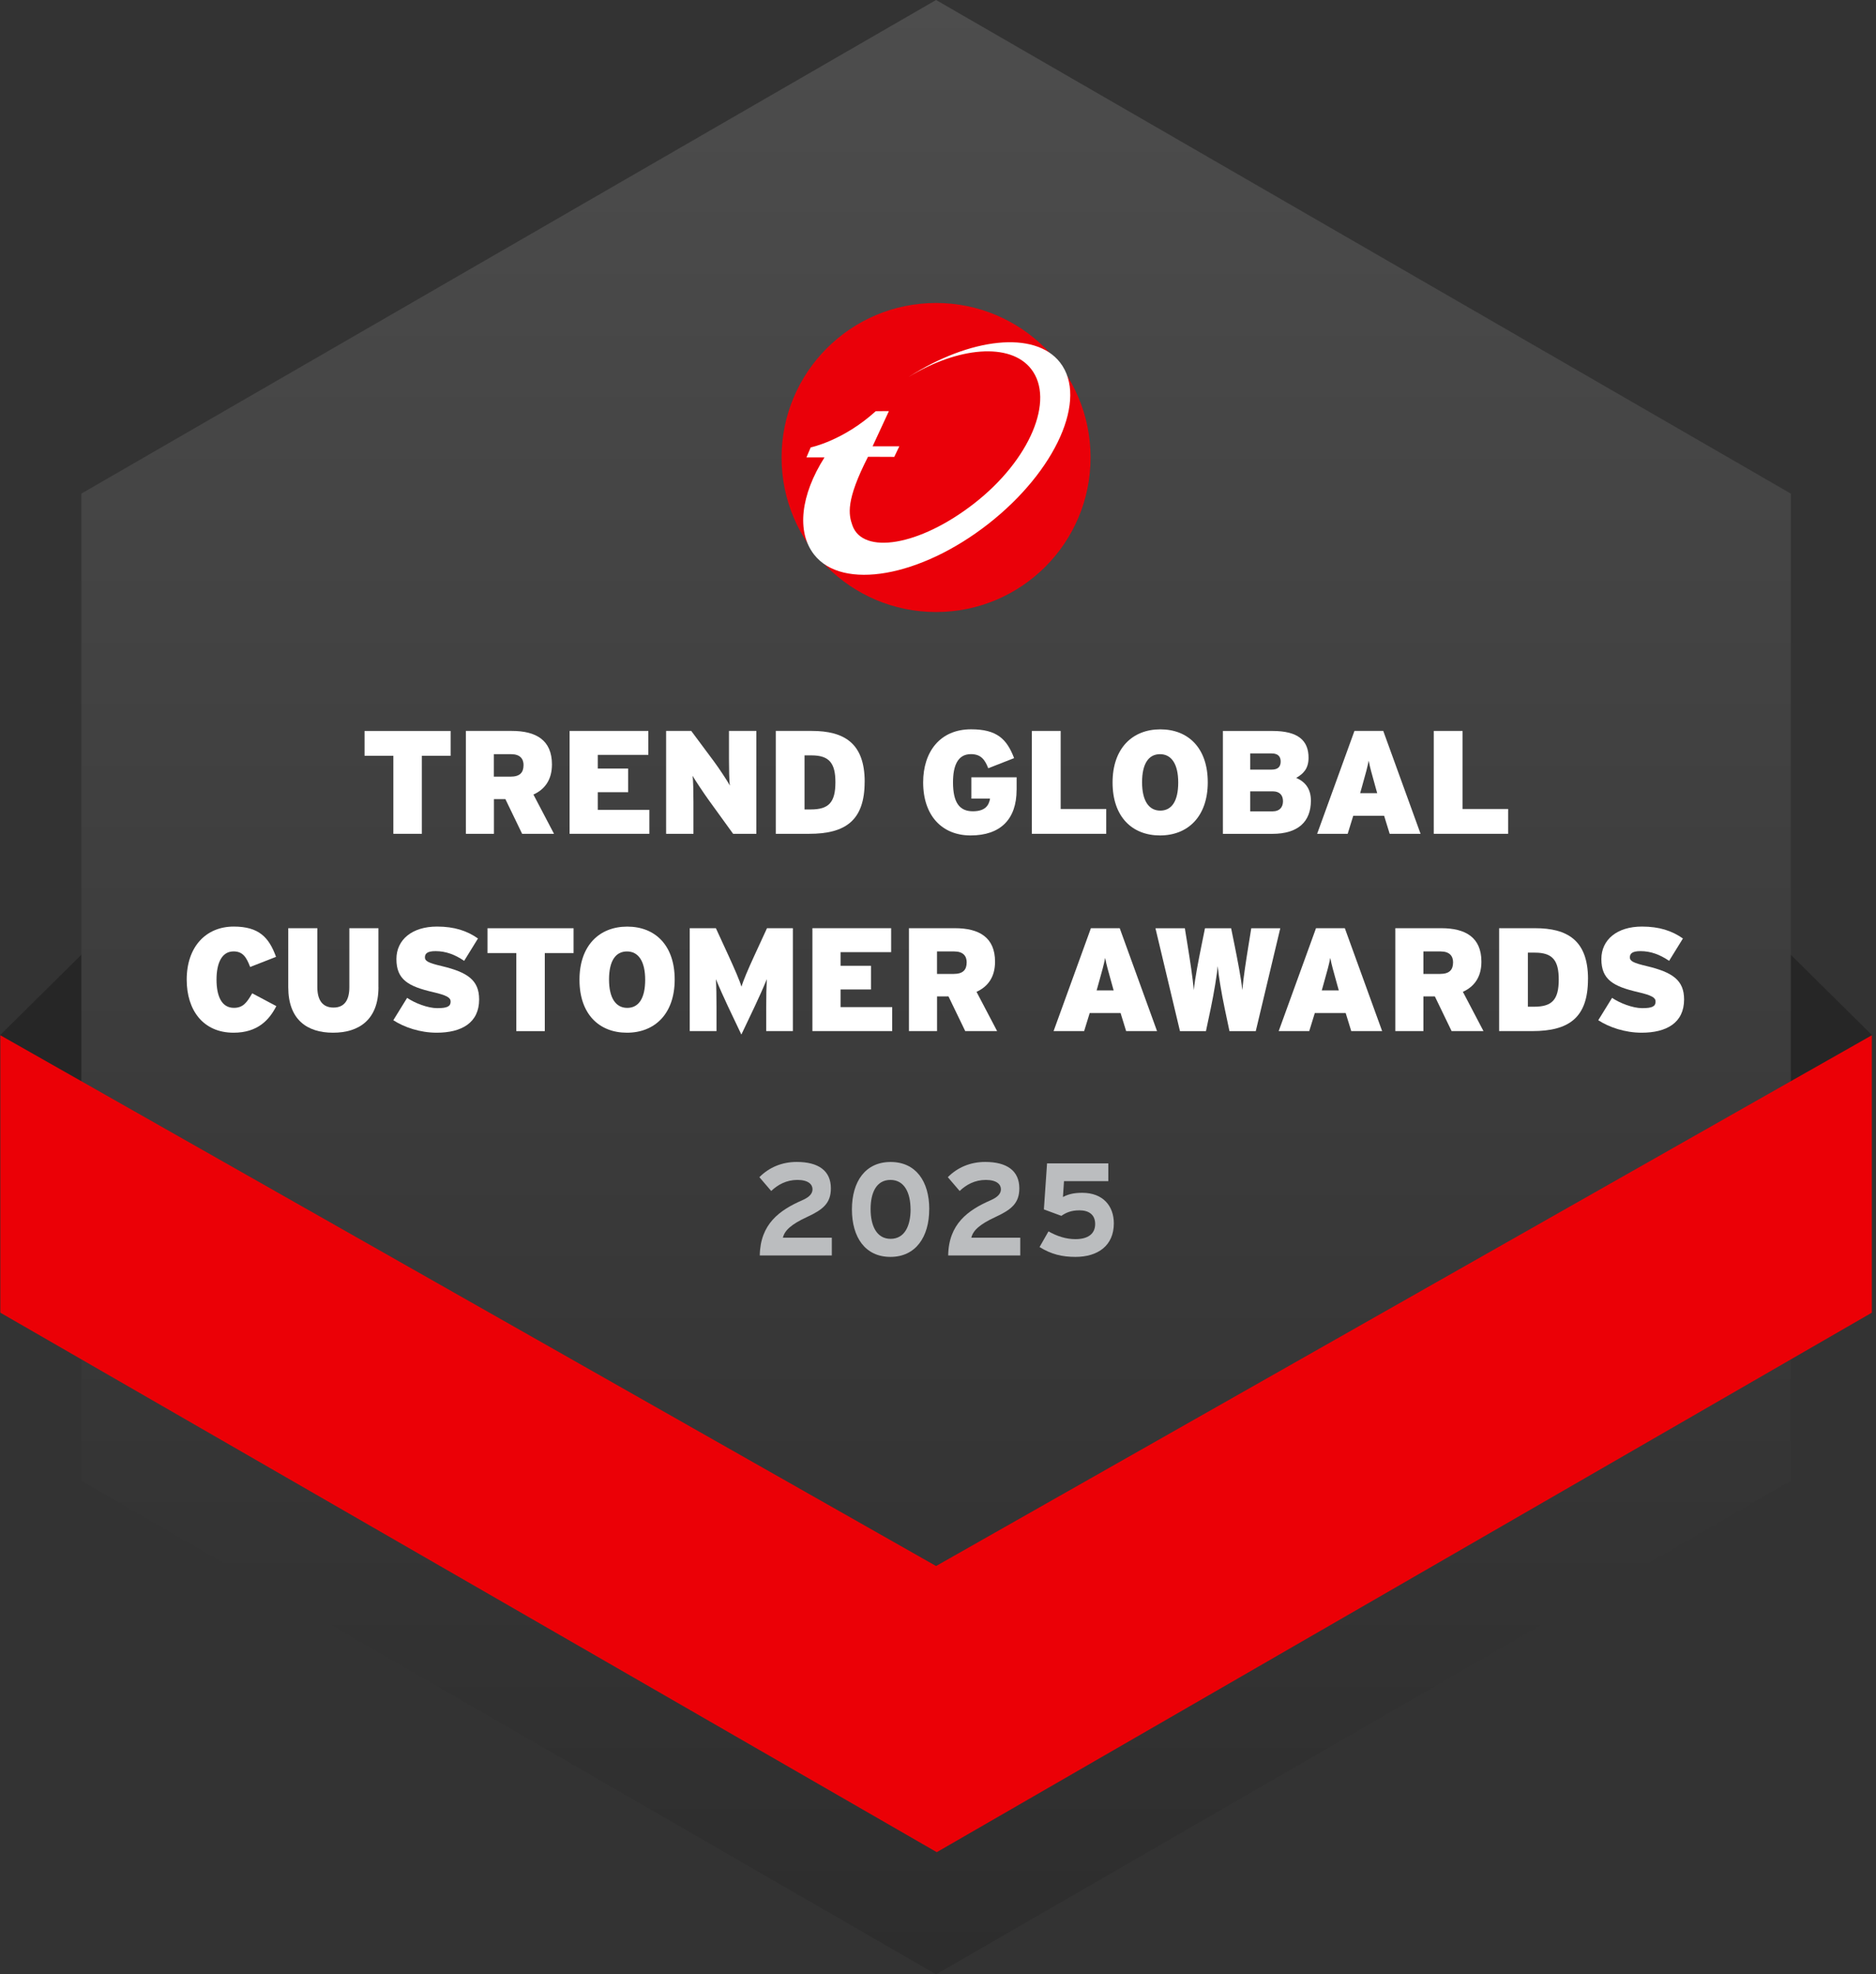 <svg width="364" height="383" viewBox="0 0 364 383" fill="none" xmlns="http://www.w3.org/2000/svg">
<rect x="0" y="0" width="364" height="383" fill="#333333" stroke="none"/>
<g clip-path="url(#clip0_1401_509)">
<path d="M0 200.827L15.847 185.145V211.136L0 200.827Z" fill="#262626"/>
<path d="M347.404 185.145V211.136L363.251 200.827" fill="#262626"/>
<path d="M15.787 287.25V95.75L181.626 0L347.472 95.75V287.25L181.626 383L15.787 287.25Z" fill="url(#paint0_linear_1401_509)"/>
<path d="M0.067 200.827V254.641L181.761 359.297L363.191 254.641V200.827L181.625 303.787L0.067 200.827Z" fill="#EB0006"/>
<path d="M211.602 88.749C211.602 105.302 198.178 118.725 181.626 118.725C165.073 118.725 151.65 105.302 151.65 88.749C151.65 72.197 165.073 58.774 181.626 58.774C198.178 58.774 211.602 72.197 211.602 88.749Z" fill="#EA0009"/>
<path d="M168.42 88.607C164.068 97.123 164.645 99.824 165.396 101.933C167.414 107.605 178.324 106.015 189.076 97.618C199.829 89.222 204.743 77.562 200.069 71.574C196.002 66.367 185.865 67.29 176.306 73.12C188.243 65.482 200.796 64.071 205.674 70.306C211.159 77.322 204.916 91.353 191.74 101.648C178.564 111.942 163.437 114.598 157.96 107.583C154.508 103.171 155.349 96.013 159.978 88.727H156.474L157.3 86.791C157.3 86.791 163.58 85.523 169.92 79.768C169.935 79.753 172.471 79.753 172.471 79.753L169.312 86.573H174.497L173.514 88.629L168.42 88.607Z" fill="white"/>
<path d="M87.444 146.615H81.854V161.749H76.324V146.615H70.734V141.798H87.436V146.615H87.444Z" fill="white"/>
<path d="M107.493 161.749H101.31L98.061 155.019H95.84V161.749H90.393V141.79H99.314C103.989 141.79 107.095 143.561 107.095 148.288C107.095 151.282 105.699 153.135 103.501 154.133L107.493 161.742V161.749ZM101.588 148.438C101.588 147.185 100.905 146.3 99.164 146.3H95.825V150.659H99.074C100.867 150.659 101.58 149.864 101.58 148.438H101.588Z" fill="white"/>
<path d="M125.995 161.749H110.516V141.79H125.793V146.435H115.986V149.084H121.884V153.676H115.986V157.097H125.995V161.742V161.749Z" fill="white"/>
<path d="M146.75 161.749H142.248L137.483 155.161C136.598 153.938 134.887 151.372 134.377 150.487C134.519 151.372 134.549 154.021 134.549 155.649V161.749H129.245V141.79H134.122L138.511 147.688C139.427 148.911 141.19 151.567 141.618 152.393C141.475 151.507 141.445 148.859 141.445 147.23V141.783H146.75V161.742V161.749Z" fill="white"/>
<path d="M167.767 151.657C167.767 159.153 164.06 161.749 156.992 161.749H150.524V141.79H157.51C163.783 141.79 167.775 144.154 167.775 151.657H167.767ZM162.095 151.747C162.095 148.071 160.924 146.533 157.472 146.533H156.107V157.022H157.307C160.759 157.022 162.095 155.709 162.095 151.747Z" fill="white"/>
<path d="M197.248 153.226C197.248 158.928 194.111 162.064 188.326 162.064C182.856 162.064 179.12 158.298 179.12 151.77C179.12 145.865 182.369 141.475 188.416 141.475C193.406 141.475 195.342 143.329 196.767 147.065L191.748 149.031C191.095 147.32 190.292 146.292 188.386 146.292C185.79 146.292 184.912 148.603 184.912 151.762C184.912 155.724 186.195 157.375 188.761 157.375C191.102 157.375 191.868 156.294 192.1 154.921H188.476V150.787H197.255V153.211L197.248 153.226Z" fill="white"/>
<path d="M214.64 161.749H200.211V141.79H205.801V156.932H214.64V161.749Z" fill="white"/>
<path d="M234.344 151.747C234.344 158.388 230.495 162.064 225.077 162.064C219.66 162.064 215.871 158.44 215.871 151.8C215.871 145.159 219.72 141.483 225.137 141.483C230.555 141.483 234.344 145.107 234.344 151.747ZM228.611 151.8C228.611 148.206 227.298 146.3 225.077 146.3C222.856 146.3 221.596 148.153 221.596 151.747C221.596 155.341 222.909 157.247 225.13 157.247C227.351 157.247 228.611 155.394 228.611 151.8Z" fill="white"/>
<path d="M254.355 155.311C254.355 159.386 251.879 161.757 246.86 161.757H237.278V141.798H246.912C251.872 141.798 253.898 143.651 253.898 146.99C253.898 149.159 252.84 150.127 251.504 150.899C253.297 151.672 254.355 153.068 254.355 155.319V155.311ZM248.488 147.726C248.488 146.84 248.06 146.157 246.747 146.157H242.583V149.294H246.747C248.03 149.294 248.488 148.663 248.488 147.726ZM248.938 155.424C248.938 154.253 248.285 153.511 246.972 153.511H242.583V157.39H246.942C248.308 157.39 248.938 156.564 248.938 155.424Z" fill="white"/>
<path d="M275.627 161.749H269.639L268.559 158.245H262.571L261.491 161.749H255.563L262.804 141.79H268.394L275.634 161.749H275.627ZM267.216 153.856L266.848 152.543C266.135 149.977 265.82 148.896 265.565 147.553C265.31 148.896 264.995 150.007 264.282 152.543L263.914 153.856H267.223H267.216Z" fill="white"/>
<path d="M292.622 161.749H278.193V141.79H283.783V156.932H292.622V161.749Z" fill="white"/>
<path d="M53.618 195.169C52.275 197.795 50.054 200.331 45.32 200.331C39.392 200.331 36.226 195.942 36.226 190.037C36.226 183.622 39.992 179.742 45.35 179.742C50.257 179.742 52.193 181.851 53.558 185.617L48.539 187.583C47.826 185.73 47.143 184.559 45.32 184.559C43.009 184.559 42.011 186.87 42.011 190.029C42.011 193.188 42.979 195.507 45.372 195.507C47.113 195.507 47.856 194.569 48.936 192.686L53.611 195.169H53.618Z" fill="white"/>
<path d="M73.435 191.493C73.435 197.825 69.646 200.331 64.626 200.331C59.606 200.331 55.93 197.825 55.93 191.493V180.057H61.572V191.493C61.572 193.946 62.54 195.454 64.709 195.454C66.877 195.454 67.785 193.946 67.785 191.493V180.057H73.427V191.493H73.435Z" fill="white"/>
<path d="M92.966 193.886C92.966 198.448 89.515 200.331 84.728 200.331C81.509 200.331 78.402 199.273 76.316 197.908L78.995 193.571C80.451 194.569 82.987 195.567 84.84 195.567C86.806 195.567 87.436 195.222 87.436 194.284C87.436 193.541 86.724 193.083 84.045 192.46C79.228 191.35 76.917 190.037 76.917 186.045C76.917 182.278 79.971 179.742 84.788 179.742C88.179 179.742 90.633 180.568 92.741 182.053L90.062 186.39C88.292 185.19 86.528 184.507 84.502 184.507C82.852 184.507 82.447 185.017 82.447 185.73C82.447 186.443 83.159 186.81 85.726 187.411C90.745 188.611 92.966 190.149 92.966 193.879V193.886Z" fill="white"/>
<path d="M111.297 184.882H105.707V200.024H100.177V184.882H94.587V180.065H111.289V184.882H111.297Z" fill="white"/>
<path d="M130.91 190.014C130.91 196.655 127.061 200.331 121.644 200.331C116.226 200.331 112.437 196.707 112.437 190.067C112.437 183.426 116.286 179.75 121.704 179.75C127.121 179.75 130.91 183.374 130.91 190.014ZM125.185 190.067C125.185 186.473 123.872 184.567 121.651 184.567C119.43 184.567 118.17 186.42 118.17 190.014C118.17 193.608 119.483 195.514 121.704 195.514C123.925 195.514 125.185 193.661 125.185 190.067Z" fill="white"/>
<path d="M153.863 200.016H148.671V195.252C148.671 193.286 148.701 191.485 148.784 189.947C148.183 191.433 147.156 193.736 146.473 195.162L143.847 200.692L141.22 195.162C140.538 193.736 139.51 191.425 138.909 189.947C138.992 191.485 139.022 193.286 139.022 195.252V200.016H133.83V180.057H138.902L141.355 185.385C142.526 187.951 143.554 190.292 143.862 191.402C144.207 190.262 145.115 188.094 146.368 185.385L148.821 180.057H153.841V200.016H153.863Z" fill="white"/>
<path d="M173.109 200.016H157.63V180.057H172.907V184.702H163.1V187.351H168.997V191.943H163.1V195.364H173.109V200.009V200.016Z" fill="white"/>
<path d="M193.466 200.016H187.283L184.034 193.286H181.813V200.016H176.366V180.057H185.287C189.962 180.057 193.068 181.828 193.068 186.555C193.068 189.549 191.673 191.403 189.474 192.4L193.466 200.009V200.016ZM187.568 186.705C187.568 185.452 186.885 184.567 185.145 184.567H181.806V188.926H185.055C186.848 188.926 187.561 188.131 187.561 186.705H187.568Z" fill="white"/>
<path d="M224.492 200.016H218.504L217.424 196.512H211.436L210.356 200.016H204.428L211.669 180.057H217.259L224.5 200.016H224.492ZM216.081 192.123L215.713 190.81C215 188.244 214.685 187.163 214.43 185.82C214.175 187.163 213.86 188.274 213.147 190.81L212.779 192.123H216.088H216.081Z" fill="white"/>
<path d="M248.413 180.065L243.656 200.024H238.553L237.638 195.687C236.985 192.611 236.385 188.874 236.272 187.418C236.16 188.874 235.559 192.611 234.907 195.687L233.991 200.024H228.949L224.192 180.065H229.894L230.435 183.404C230.892 186.225 231.433 189.707 231.635 192.07C231.86 189.729 232.551 186.285 233.121 183.434L233.804 180.072H238.876L239.559 183.434C240.129 186.285 240.812 189.737 241.044 192.07C241.247 189.707 241.787 186.225 242.245 183.404L242.785 180.065H248.428H248.413Z" fill="white"/>
<path d="M268.169 200.016H262.181L261.101 196.512H255.113L254.033 200.016H248.105L255.346 180.057H260.936L268.176 200.016H268.169ZM259.765 192.123L259.397 190.81C258.685 188.244 258.37 187.163 258.114 185.82C257.859 187.163 257.544 188.274 256.831 190.81L256.464 192.123H259.773H259.765Z" fill="white"/>
<path d="M287.843 200.016H281.653L278.404 193.286H276.183V200.016H270.735V180.057H279.657C284.331 180.057 287.438 181.828 287.438 186.555C287.438 189.549 286.042 191.403 283.844 192.4L287.835 200.009L287.843 200.016ZM281.945 186.705C281.945 185.452 281.263 184.567 279.522 184.567H276.183V188.926H279.432C281.225 188.926 281.938 188.131 281.938 186.705H281.945Z" fill="white"/>
<path d="M308.116 189.924C308.116 197.42 304.41 200.016 297.341 200.016H290.874V180.057H297.859C304.132 180.057 308.124 182.421 308.124 189.924H308.116ZM302.444 190.014C302.444 186.338 301.273 184.8 297.822 184.8H296.456V195.289H297.657C301.108 195.289 302.444 193.976 302.444 190.014Z" fill="white"/>
<path d="M326.762 193.886C326.762 198.448 323.311 200.331 318.524 200.331C315.305 200.331 312.198 199.273 310.112 197.908L312.791 193.571C314.247 194.569 316.783 195.567 318.636 195.567C320.602 195.567 321.232 195.222 321.232 194.284C321.232 193.541 320.519 193.083 317.841 192.46C313.024 191.35 310.713 190.037 310.713 186.045C310.713 182.278 313.766 179.742 318.584 179.742C321.975 179.742 324.429 180.568 326.537 182.053L323.858 186.39C322.088 185.19 320.324 184.507 318.298 184.507C316.648 184.507 316.243 185.017 316.243 185.73C316.243 186.443 316.955 186.81 319.521 187.411C324.541 188.611 326.762 190.149 326.762 193.879V193.886Z" fill="white"/>
<path d="M161.397 243.536H147.418C147.523 237.413 151.267 234.757 155.634 232.843C157.165 232.183 157.652 231.463 157.652 230.697C157.652 229.782 156.865 228.889 154.719 228.889C152.573 228.889 150.892 229.835 149.639 231.035L147.343 228.356C149.234 226.443 151.755 225.4 154.583 225.4C158.815 225.4 161.216 227.111 161.216 230.525C161.216 233.406 159.663 234.659 156.624 236.062C153.458 237.518 152.235 238.719 151.905 240.092H161.397V243.536Z" fill="#BBBDBF"/>
<path d="M180.297 234.562C180.297 239.994 177.641 243.821 172.772 243.821C167.902 243.821 165.298 240.047 165.298 234.614C165.298 229.182 167.925 225.408 172.802 225.408C177.679 225.408 180.305 229.129 180.305 234.569L180.297 234.562ZM176.673 234.607C176.673 231.418 175.503 228.889 172.772 228.889C170.04 228.889 168.922 231.365 168.922 234.554C168.922 237.743 170.07 240.317 172.802 240.317C175.533 240.317 176.681 237.788 176.681 234.599L176.673 234.607Z" fill="#BBBDBF"/>
<path d="M197.952 243.536H183.974C184.079 237.413 187.823 234.757 192.19 232.843C193.721 232.183 194.208 231.463 194.208 230.697C194.208 229.782 193.42 228.889 191.275 228.889C189.129 228.889 187.448 229.835 186.202 231.035L183.906 228.356C185.797 226.443 188.318 225.4 191.147 225.4C195.379 225.4 197.78 227.111 197.78 230.525C197.78 233.406 196.227 234.659 193.188 236.062C190.029 237.518 188.798 238.719 188.468 240.092H197.96V243.536H197.952Z" fill="#BBBDBF"/>
<path d="M216.118 237.315C216.118 241.6 213.057 243.821 208.668 243.821C206.094 243.821 203.948 243.311 201.705 241.907L203.438 238.869C205.096 239.814 206.859 240.377 208.668 240.377C211.091 240.377 212.494 239.356 212.494 237.443C212.494 235.53 211.144 234.787 209.456 234.787C207.767 234.787 206.777 235.274 205.936 235.86L202.545 234.607L203.16 225.678H215.046V229.122H206.447L206.244 232.206C207.242 231.673 208.308 231.388 209.996 231.388C214.003 231.388 216.118 233.939 216.118 237.308V237.315Z" fill="#BBBDBF"/>
</g>
<defs>
<linearGradient id="paint0_linear_1401_509" x1="181.626" y1="-0.443" x2="181.626" y2="464.111" gradientUnits="userSpaceOnUse">
<stop stop-color="#4D4D4D"/>
<stop offset="1" stop-color="#262626"/>
</linearGradient>
<clipPath id="clip0_1401_509">
<rect width="363.251" height="383" fill="white"/>
</clipPath>
</defs>
</svg>
